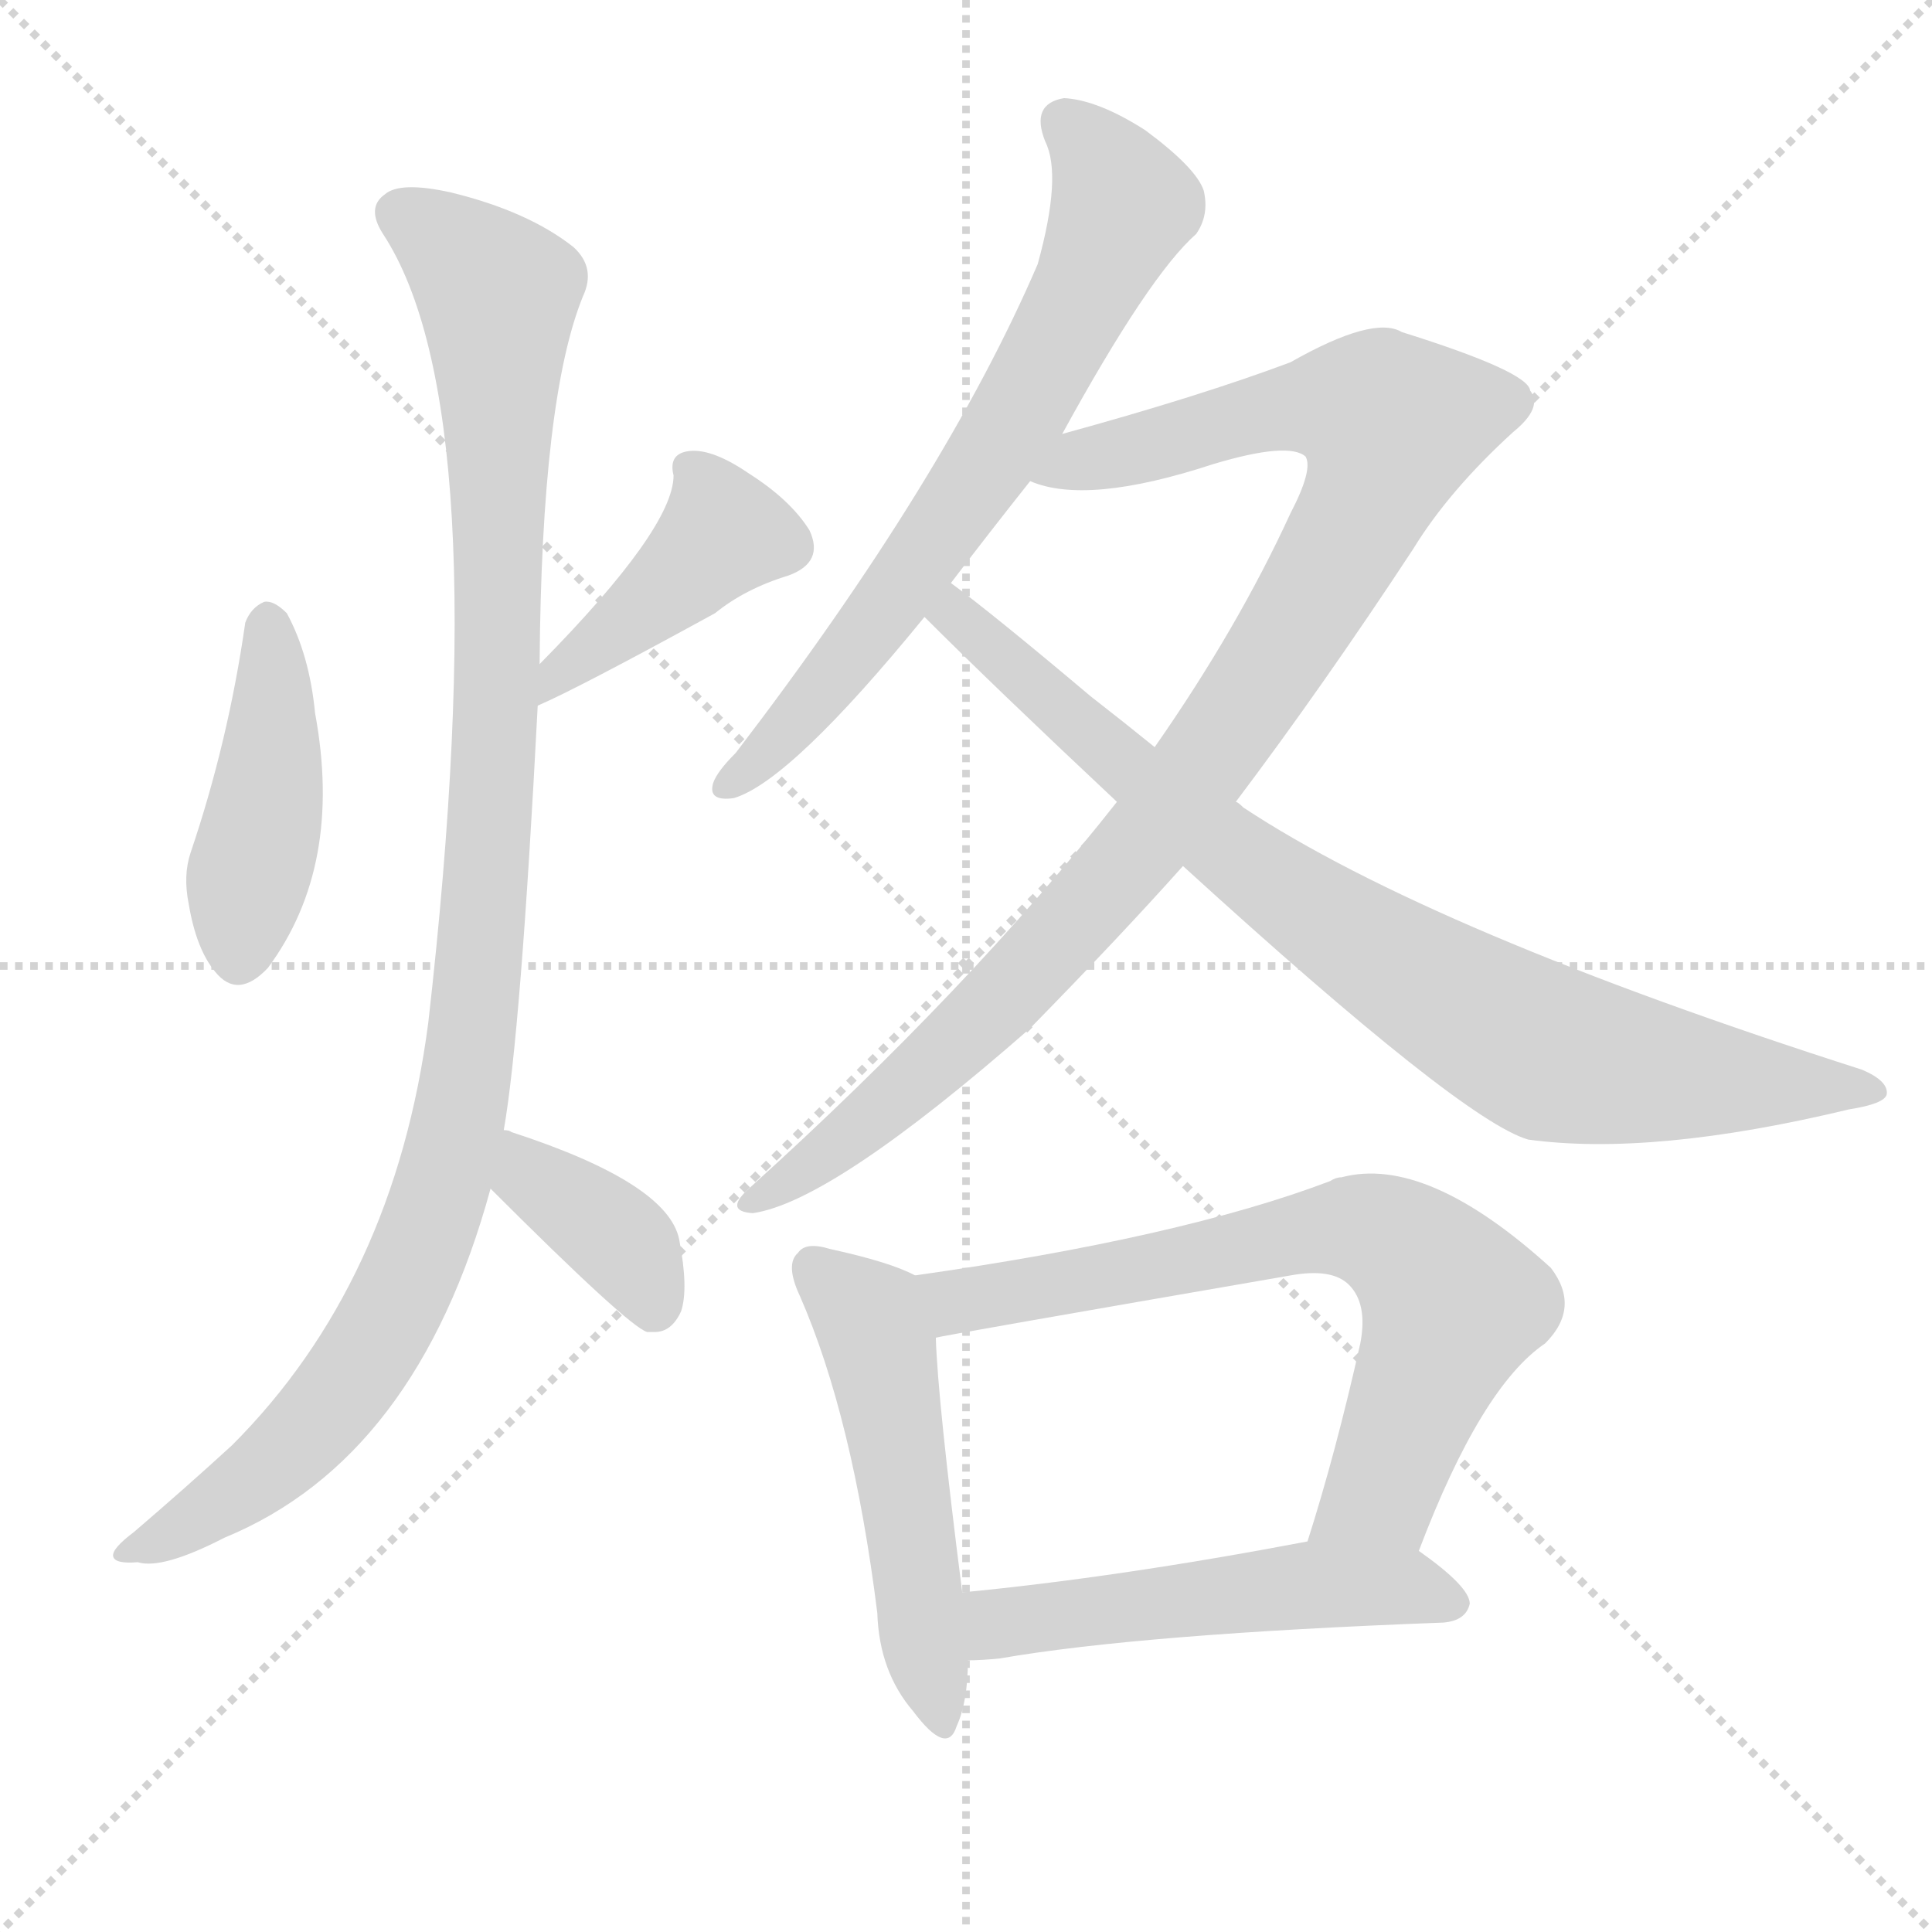 <svg version="1.1" viewBox="0 0 1024 1024" xmlns="http://www.w3.org/2000/svg">
  <g stroke="lightgray" stroke-dasharray="1,1" stroke-width="1" transform="scale(4, 4)">
    <line x1="0" y1="0" x2="256" y2="256"></line>
    <line x1="256" y1="0" x2="0" y2="256"></line>
    <line x1="128" y1="0" x2="128" y2="256"></line>
    <line x1="0" y1="128" x2="256" y2="128"></line>
  </g>
  <g transform="scale(1, -1) translate(0, -900)">
    <style type="text/css">@keyframes keyframes0 {from {stroke: black;stroke-dashoffset: 432;stroke-width: 128;}
	4% {animation-timing-function: step-end;stroke: black;stroke-dashoffset: 0;stroke-width: 128;}
	7% {stroke: black;stroke-width: 1024;}
	100% {stroke: black;stroke-width: 1024;}}
#make-me-a-hanzi-animation-0 {animation: keyframes0 8s both;animation-delay: 0s;animation-timing-function: linear;animation-iteration-count: infinite;}
@keyframes keyframes1 {from {stroke: black;stroke-dashoffset: 420;stroke-width: 128;}
	4% {animation-timing-function: step-end;stroke: black;stroke-dashoffset: 0;stroke-width: 128;}
	7% {stroke: black;stroke-width: 1024;}
	93% {stroke: black;stroke-width: 1024;}
	94% {stroke: lightgray;stroke-width: 1024;}
	to {stroke: lightgray;stroke-width: 1024;}}
#make-me-a-hanzi-animation-1 {animation: keyframes1 8s both;animation-delay: .56s;animation-timing-function: linear;animation-iteration-count: infinite;}
@keyframes keyframes2 {from {stroke: black;stroke-dashoffset: 1064;stroke-width: 128;}
	10% {animation-timing-function: step-end;stroke: black;stroke-dashoffset: 0;stroke-width: 128;}
	14% {stroke: black;stroke-width: 1024;}
	86% {stroke: black;stroke-width: 1024;}
	87% {stroke: lightgray;stroke-width: 1024;}
	to {stroke: lightgray;stroke-width: 1024;}}
#make-me-a-hanzi-animation-2 {animation: keyframes2 8s both;animation-delay: 1.12s;animation-timing-function: linear;animation-iteration-count: infinite;}
@keyframes keyframes3 {from {stroke: black;stroke-dashoffset: 384;stroke-width: 128;}
	3% {animation-timing-function: step-end;stroke: black;stroke-dashoffset: 0;stroke-width: 128;}
	7% {stroke: black;stroke-width: 1024;}
	72% {stroke: black;stroke-width: 1024;}
	73% {stroke: lightgray;stroke-width: 1024;}
	to {stroke: lightgray;stroke-width: 1024;}}
#make-me-a-hanzi-animation-3 {animation: keyframes3 8s both;animation-delay: 2.24s;animation-timing-function: linear;animation-iteration-count: infinite;}
@keyframes keyframes4 {from {stroke: black;stroke-dashoffset: 683;stroke-width: 128;}
	6% {animation-timing-function: step-end;stroke: black;stroke-dashoffset: 0;stroke-width: 128;}
	10% {stroke: black;stroke-width: 1024;}
	65% {stroke: black;stroke-width: 1024;}
	66% {stroke: lightgray;stroke-width: 1024;}
	to {stroke: lightgray;stroke-width: 1024;}}
#make-me-a-hanzi-animation-4 {animation: keyframes4 8s both;animation-delay: 2.8s;animation-timing-function: linear;animation-iteration-count: infinite;}
@keyframes keyframes5 {from {stroke: black;stroke-dashoffset: 987;stroke-width: 128;}
	9% {animation-timing-function: step-end;stroke: black;stroke-dashoffset: 0;stroke-width: 128;}
	13% {stroke: black;stroke-width: 1024;}
	55% {stroke: black;stroke-width: 1024;}
	56% {stroke: lightgray;stroke-width: 1024;}
	to {stroke: lightgray;stroke-width: 1024;}}
#make-me-a-hanzi-animation-5 {animation: keyframes5 8s both;animation-delay: 3.6s;animation-timing-function: linear;animation-iteration-count: infinite;}
@keyframes keyframes6 {from {stroke: black;stroke-dashoffset: 831;stroke-width: 128;}
	8% {animation-timing-function: step-end;stroke: black;stroke-dashoffset: 0;stroke-width: 128;}
	11% {stroke: black;stroke-width: 1024;}
	42% {stroke: black;stroke-width: 1024;}
	43% {stroke: lightgray;stroke-width: 1024;}
	to {stroke: lightgray;stroke-width: 1024;}}
#make-me-a-hanzi-animation-6 {animation: keyframes6 8s both;animation-delay: 4.64s;animation-timing-function: linear;animation-iteration-count: infinite;}
@keyframes keyframes7 {from {stroke: black;stroke-dashoffset: 509;stroke-width: 128;}
	4% {animation-timing-function: step-end;stroke: black;stroke-dashoffset: 0;stroke-width: 128;}
	8% {stroke: black;stroke-width: 1024;}
	31% {stroke: black;stroke-width: 1024;}
	32% {stroke: lightgray;stroke-width: 1024;}
	to {stroke: lightgray;stroke-width: 1024;}}
#make-me-a-hanzi-animation-7 {animation: keyframes7 8s both;animation-delay: 5.52s;animation-timing-function: linear;animation-iteration-count: infinite;}
@keyframes keyframes8 {from {stroke: black;stroke-dashoffset: 699;stroke-width: 128;}
	6% {animation-timing-function: step-end;stroke: black;stroke-dashoffset: 0;stroke-width: 128;}
	10% {stroke: black;stroke-width: 1024;}
	23% {stroke: black;stroke-width: 1024;}
	24% {stroke: lightgray;stroke-width: 1024;}
	to {stroke: lightgray;stroke-width: 1024;}}
#make-me-a-hanzi-animation-8 {animation: keyframes8 8s both;animation-delay: 6.16s;animation-timing-function: linear;animation-iteration-count: infinite;}
@keyframes keyframes9 {from {stroke: black;stroke-dashoffset: 518;stroke-width: 128;}
	5% {animation-timing-function: step-end;stroke: black;stroke-dashoffset: 0;stroke-width: 128;}
	8% {stroke: black;stroke-width: 1024;}
	13% {stroke: black;stroke-width: 1024;}
	14% {stroke: lightgray;stroke-width: 1024;}
	to {stroke: lightgray;stroke-width: 1024;}}
#make-me-a-hanzi-animation-9 {animation: keyframes9 8s both;animation-delay: 6.96s;animation-timing-function: linear;animation-iteration-count: infinite;}</style>
    
      <path d="M 130 570 Q 121 507 101 448 Q 97 436 100 421 Q 104 397 114 385 Q 126 370 142 387 Q 182 441 167 522 Q 164 553 152 575 Q 145 582 140 581 Q 133 578 130 570 Z" fill="lightgray"></path>
    
      <path d="M 285 526 Q 306 535 379 575 Q 395 588 418 595 Q 437 602 429 619 Q 419 635 397 649 Q 378 662 366 661 Q 354 660 357 648 Q 357 620 286 548 C 265 527 258 514 285 526 Z" fill="lightgray"></path>
    
      <path d="M 267 301 Q 276 352 285 526 L 286 548 Q 287 689 309 743 Q 316 758 304 769 Q 280 788 239 798 Q 212 804 204 797 Q 194 790 203 776 Q 264 683 227 358 Q 209 220 123 134 Q 99 112 71 88 Q 59 79 60 75 Q 61 71 73 72 Q 86 68 119 85 Q 221 127 260 270 L 267 301 Z" fill="lightgray"></path>
    
      <path d="M 260 270 Q 333 197 343 194 Q 344 194 347 194 Q 356 194 361 205 Q 365 217 360 243 Q 354 273 271 300 Q 270 301 267 301 C 238 308 239 291 260 270 Z" fill="lightgray"></path>
    
      <path d="M 563 670 Q 609 754 634 776 Q 641 786 638 799 Q 634 811 607 831 Q 582 847 564 848 Q 546 845 554 825 Q 563 807 550 760 Q 501 646 390 501 Q 380 491 378 485 Q 375 475 389 477 Q 419 486 490 573 L 504 591 Q 523 616 546 645 L 563 670 Z" fill="lightgray"></path>
    
      <path d="M 655 475 Q 701 536 749 609 Q 768 640 802 671 Q 818 684 811 693 Q 810 703 743 724 Q 728 733 684 708 Q 636 690 563 670 C 534 662 517 651 546 645 Q 576 632 643 654 Q 683 666 692 658 Q 696 651 684 628 Q 656 567 612 504 L 592 475 Q 514 376 398 271 Q 383 258 399 257 Q 441 263 546 355 Q 594 404 627 441 L 655 475 Z" fill="lightgray"></path>
    
      <path d="M 627 441 Q 775 306 810 296 Q 876 287 980 312 Q 999 315 1000 320 Q 1001 327 987 333 Q 759 406 659 472 Q 656 475 655 475 L 612 504 Q 596 517 578 531 Q 527 574 504 591 C 480 609 469 594 490 573 Q 527 536 592 475 L 627 441 Z" fill="lightgray"></path>
    
      <path d="M 485 224 Q 472 231 440 238 Q 427 242 423 236 Q 416 230 424 213 Q 452 149 465 45 Q 466 14 484 -7 Q 502 -31 507 -15 Q 513 -2 513 20 L 510 56 Q 497 158 496 191 C 495 220 495 220 485 224 Z" fill="lightgray"></path>
    
      <path d="M 752 78 Q 785 165 819 188 Q 838 207 822 228 Q 756 288 711 276 Q 708 276 705 274 Q 626 244 485 224 C 455 220 467 185 496 191 Q 499 192 684 224 Q 706 228 715 219 Q 725 209 721 188 Q 708 130 693 83 C 684 54 741 50 752 78 Z" fill="lightgray"></path>
    
      <path d="M 513 20 Q 520 20 530 21 Q 605 34 765 40 Q 777 41 779 50 Q 779 59 752 78 C 734 91 722 89 693 83 Q 593 64 510 56 C 480 53 483 19 513 20 Z" fill="lightgray"></path>
    
    
      <clipPath id="make-me-a-hanzi-clip-0">
        <path d="M 130 570 Q 121 507 101 448 Q 97 436 100 421 Q 104 397 114 385 Q 126 370 142 387 Q 182 441 167 522 Q 164 553 152 575 Q 145 582 140 581 Q 133 578 130 570 Z"></path>
      </clipPath>
      <path clip-path="url(#make-me-a-hanzi-clip-9)" d="M 517 26 L 529 39 L 547 43 L 689 60 L 743 60 L 770 51" fill="none" id="make-me-a-hanzi-animation-9" stroke-dasharray="390 780" stroke-linecap="round"></path>
<path clip-path="url(#make-me-a-hanzi-clip-8)" d="M 496 197 L 515 213 L 708 249 L 735 245 L 770 209 L 732 109 L 701 88" fill="none" id="make-me-a-hanzi-animation-8" stroke-dasharray="571 1142" stroke-linecap="round"></path>
<path clip-path="url(#make-me-a-hanzi-clip-7)" d="M 432 228 L 461 202 L 466 186 L 496 -9" fill="none" id="make-me-a-hanzi-animation-7" stroke-dasharray="381 762" stroke-linecap="round"></path>
<path clip-path="url(#make-me-a-hanzi-clip-6)" d="M 505 583 L 512 568 L 651 448 L 804 350 L 822 341 L 882 330 L 994 322" fill="none" id="make-me-a-hanzi-animation-6" stroke-dasharray="703 1406" stroke-linecap="round"></path>
<path clip-path="url(#make-me-a-hanzi-clip-5)" d="M 553 650 L 686 684 L 708 686 L 738 675 L 730 646 L 702 594 L 605 452 L 509 348 L 401 264" fill="none" id="make-me-a-hanzi-animation-5" stroke-dasharray="859 1718" stroke-linecap="round"></path>
<path clip-path="url(#make-me-a-hanzi-clip-4)" d="M 565 834 L 586 812 L 595 790 L 576 747 L 547 692 L 469 575 L 411 505 L 386 485" fill="none" id="make-me-a-hanzi-animation-4" stroke-dasharray="555 1110" stroke-linecap="round"></path>
<path clip-path="url(#make-me-a-hanzi-clip-3)" d="M 267 293 L 279 287 L 282 274 L 333 237 L 346 213 L 345 202" fill="none" id="make-me-a-hanzi-animation-3" stroke-dasharray="256 512" stroke-linecap="round"></path>
<path clip-path="url(#make-me-a-hanzi-clip-2)" d="M 212 786 L 240 769 L 264 740 L 261 473 L 242 299 L 222 234 L 177 157 L 140 120 L 67 75" fill="none" id="make-me-a-hanzi-animation-2" stroke-dasharray="936 1872" stroke-linecap="round"></path>
<path clip-path="url(#make-me-a-hanzi-clip-1)" d="M 369 649 L 382 615 L 358 590 L 301 549 L 287 531" fill="none" id="make-me-a-hanzi-animation-1" stroke-dasharray="292 584" stroke-linecap="round"></path>
<path clip-path="url(#make-me-a-hanzi-clip-0)" d="M 142 569 L 143 494 L 127 394" fill="none" id="make-me-a-hanzi-animation-0" stroke-dasharray="304 608" stroke-linecap="round"></path>
    
      <clipPath id="make-me-a-hanzi-clip-1">
        <path d="M 285 526 Q 306 535 379 575 Q 395 588 418 595 Q 437 602 429 619 Q 419 635 397 649 Q 378 662 366 661 Q 354 660 357 648 Q 357 620 286 548 C 265 527 258 514 285 526 Z"></path>
      </clipPath>
      
    
      <clipPath id="make-me-a-hanzi-clip-2">
        <path d="M 267 301 Q 276 352 285 526 L 286 548 Q 287 689 309 743 Q 316 758 304 769 Q 280 788 239 798 Q 212 804 204 797 Q 194 790 203 776 Q 264 683 227 358 Q 209 220 123 134 Q 99 112 71 88 Q 59 79 60 75 Q 61 71 73 72 Q 86 68 119 85 Q 221 127 260 270 L 267 301 Z"></path>
      </clipPath>
      
    
      <clipPath id="make-me-a-hanzi-clip-3">
        <path d="M 260 270 Q 333 197 343 194 Q 344 194 347 194 Q 356 194 361 205 Q 365 217 360 243 Q 354 273 271 300 Q 270 301 267 301 C 238 308 239 291 260 270 Z"></path>
      </clipPath>
      
    
      <clipPath id="make-me-a-hanzi-clip-4">
        <path d="M 563 670 Q 609 754 634 776 Q 641 786 638 799 Q 634 811 607 831 Q 582 847 564 848 Q 546 845 554 825 Q 563 807 550 760 Q 501 646 390 501 Q 380 491 378 485 Q 375 475 389 477 Q 419 486 490 573 L 504 591 Q 523 616 546 645 L 563 670 Z"></path>
      </clipPath>
      
    
      <clipPath id="make-me-a-hanzi-clip-5">
        <path d="M 655 475 Q 701 536 749 609 Q 768 640 802 671 Q 818 684 811 693 Q 810 703 743 724 Q 728 733 684 708 Q 636 690 563 670 C 534 662 517 651 546 645 Q 576 632 643 654 Q 683 666 692 658 Q 696 651 684 628 Q 656 567 612 504 L 592 475 Q 514 376 398 271 Q 383 258 399 257 Q 441 263 546 355 Q 594 404 627 441 L 655 475 Z"></path>
      </clipPath>
      
    
      <clipPath id="make-me-a-hanzi-clip-6">
        <path d="M 627 441 Q 775 306 810 296 Q 876 287 980 312 Q 999 315 1000 320 Q 1001 327 987 333 Q 759 406 659 472 Q 656 475 655 475 L 612 504 Q 596 517 578 531 Q 527 574 504 591 C 480 609 469 594 490 573 Q 527 536 592 475 L 627 441 Z"></path>
      </clipPath>
      
    
      <clipPath id="make-me-a-hanzi-clip-7">
        <path d="M 485 224 Q 472 231 440 238 Q 427 242 423 236 Q 416 230 424 213 Q 452 149 465 45 Q 466 14 484 -7 Q 502 -31 507 -15 Q 513 -2 513 20 L 510 56 Q 497 158 496 191 C 495 220 495 220 485 224 Z"></path>
      </clipPath>
      
    
      <clipPath id="make-me-a-hanzi-clip-8">
        <path d="M 752 78 Q 785 165 819 188 Q 838 207 822 228 Q 756 288 711 276 Q 708 276 705 274 Q 626 244 485 224 C 455 220 467 185 496 191 Q 499 192 684 224 Q 706 228 715 219 Q 725 209 721 188 Q 708 130 693 83 C 684 54 741 50 752 78 Z"></path>
      </clipPath>
      
    
      <clipPath id="make-me-a-hanzi-clip-9">
        <path d="M 513 20 Q 520 20 530 21 Q 605 34 765 40 Q 777 41 779 50 Q 779 59 752 78 C 734 91 722 89 693 83 Q 593 64 510 56 C 480 53 483 19 513 20 Z"></path>
      </clipPath>
      
    
  </g>
</svg>